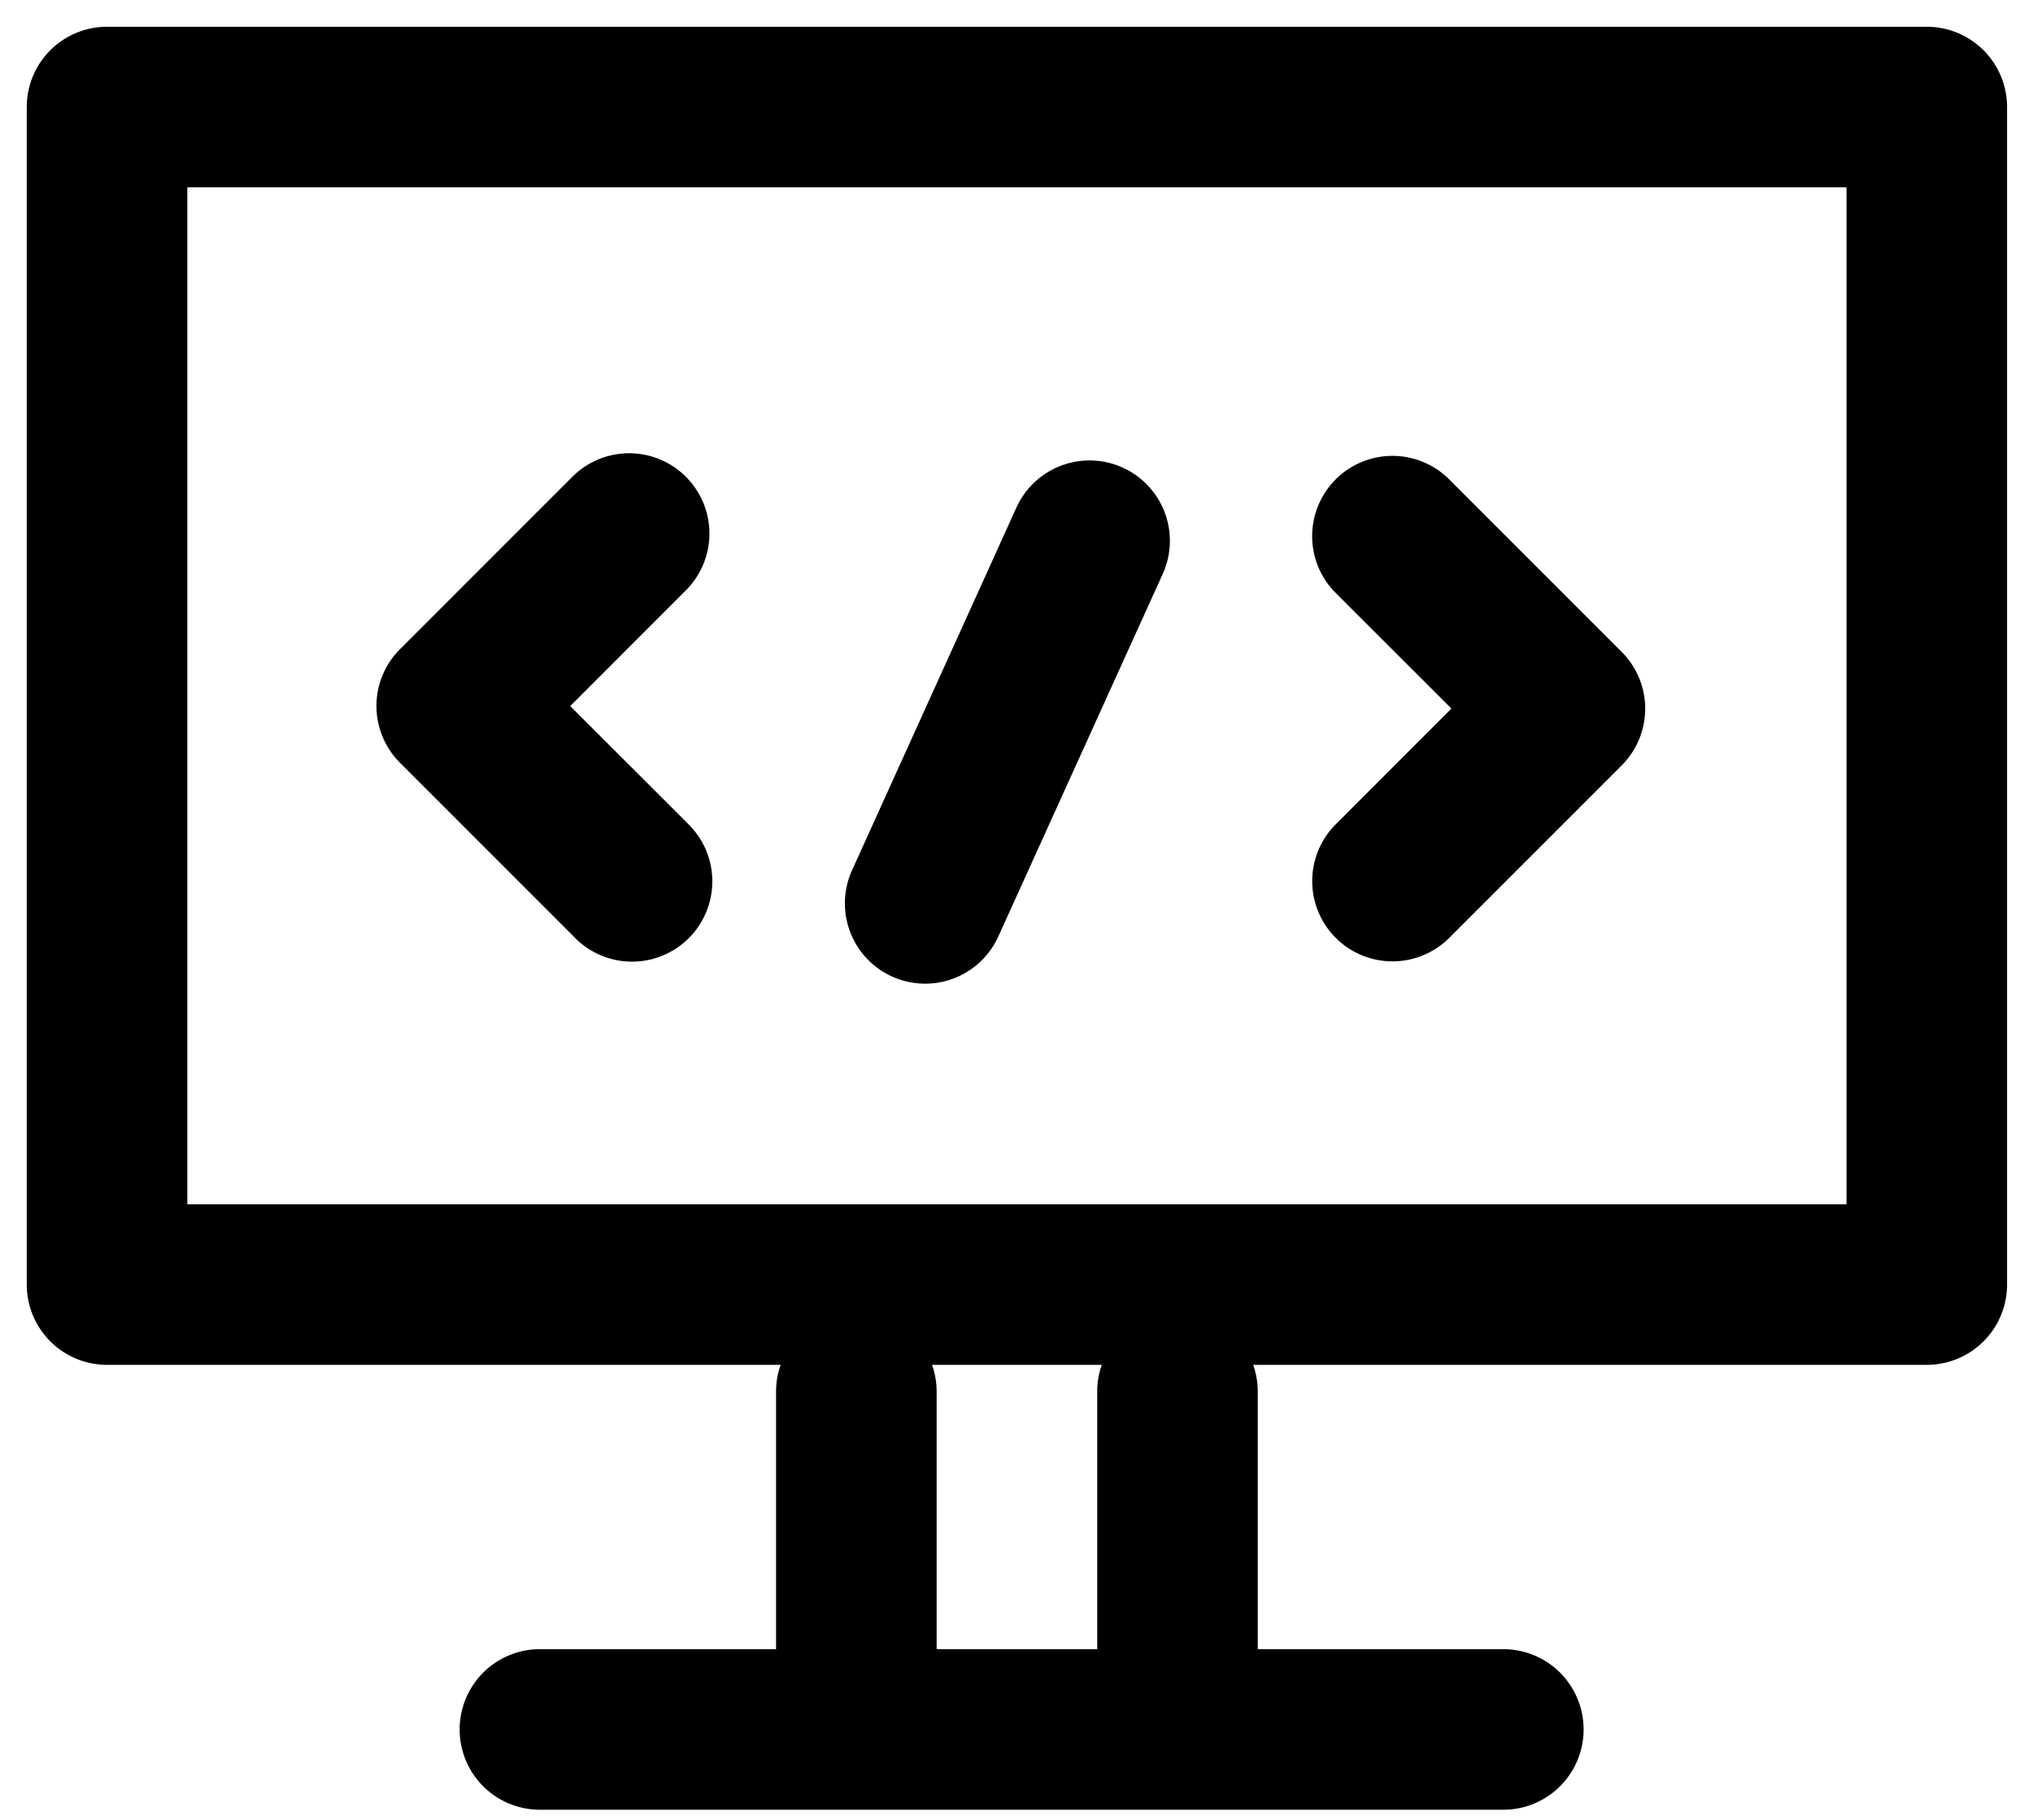 <svg height="200" width="223.438" xmlns:xlink="http://www.w3.org/1999/xlink" data-sanitized-p-id="12591" xmlns="http://www.w3.org/2000/svg" version="1.1" viewBox="0 0 1144 1024" class="icon" data-sanitized-t="1712654804615"><path fill="#000000" data-sanitized-p-id="12592" d="M436.706 927.985V783.059c0-5.3 0.903-10.36 2.59-15.059H60.236a45.176 45.176 0 0 1-45.177-45.176V60.235A45.176 45.176 0 0 1 60.235 15.06h1024a45.176 45.176 0 0 1 45.177 45.176v662.589A45.176 45.176 0 0 1 1084.235 768h-379.06a45.116 45.116 0 0 1 2.59 15.059v144.926h138.18a45.176 45.176 0 0 1 0 90.353H303.826a45.176 45.176 0 1 1 0-90.353h132.879z m90.353 0h90.353V783.059c0-5.3 0.903-10.36 2.59-15.059h-95.533a45.116 45.116 0 0 1 2.59 15.059v144.926zM105.412 105.412v572.235h933.647V105.412H105.412zM386.47 462.908a45.176 45.176 0 1 1-63.85 63.85l-97.58-97.582a45.176 45.176 0 0 1 0-63.849l97.58-97.581a45.176 45.176 0 0 1 63.85 63.91l-65.597 65.656 65.657 65.596z m364.664 1.446l65.596-65.657-65.656-65.596a45.176 45.176 0 0 1 63.91-63.85l97.58 97.582a45.176 45.176 0 0 1 0 63.85l-97.58 97.58a45.176 45.176 0 0 1-63.85-63.91z m-179.2-178.718a45.176 45.176 0 1 1 82.342 37.346l-92.522 204.017a45.176 45.176 0 0 1-82.281-37.346l92.461-204.017z"></path></svg>
